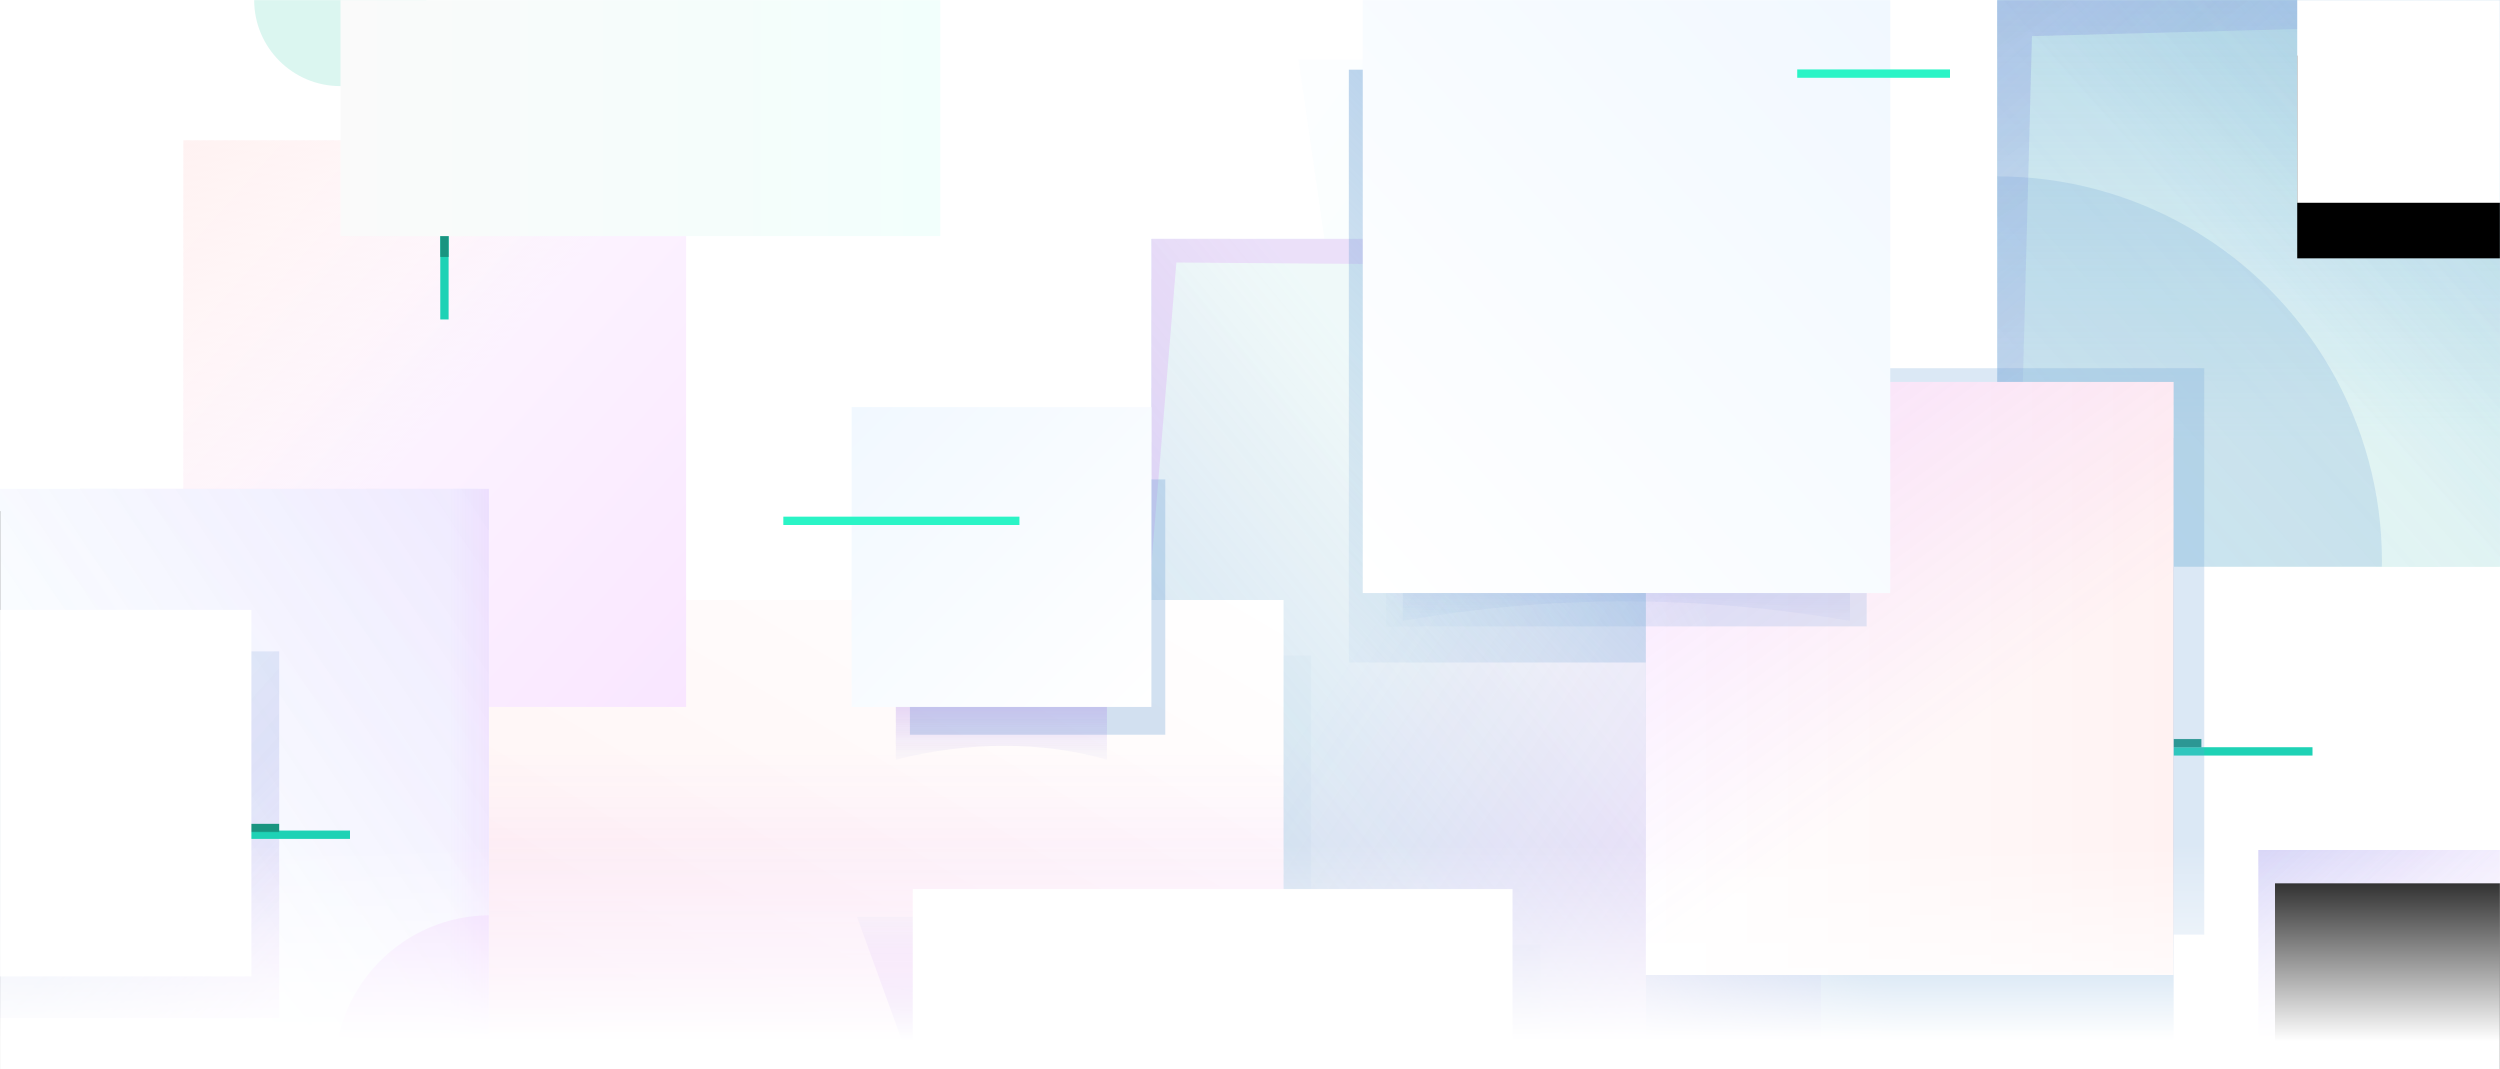 <?xml version="1.0" encoding="UTF-8"?>
<svg width="1800px" height="770px" viewBox="0 0 1800 770" version="1.1" xmlns="http://www.w3.org/2000/svg" xmlns:xlink="http://www.w3.org/1999/xlink" style="background: #FFFFFF;">
    <!-- Generator: Sketch 48.1 (47250) - http://www.bohemiancoding.com/sketch -->
    <title>bg_illustration_websites</title>
    <desc>Created with Sketch.</desc>
    <defs>
        <rect id="path-1" x="0" y="0" width="1800" height="770"></rect>
        <rect id="path-3" x="0" y="0" width="166" height="6"></rect>
        <filter x="-24.3%" y="-100.0%" width="148.6%" height="300.0%" filterUnits="objectBoundingBox" id="filter-5">
            <feGaussianBlur stdDeviation="6" in="SourceGraphic"></feGaussianBlur>
        </filter>
        <linearGradient x1="0%" y1="0%" x2="29.497%" y2="30.488%" id="linearGradient-6">
            <stop stop-color="#7EBFFF" offset="0%"></stop>
            <stop stop-color="#1ED2B5" offset="100%"></stop>
        </linearGradient>
        <filter x="-16.2%" y="-11.7%" width="132.4%" height="123.3%" filterUnits="objectBoundingBox" id="filter-7">
            <feGaussianBlur stdDeviation="14" in="SourceGraphic"></feGaussianBlur>
        </filter>
        <linearGradient x1="100%" y1="0%" x2="0%" y2="100%" id="linearGradient-8">
            <stop stop-color="#F2FFFC" offset="0%"></stop>
            <stop stop-color="#FAFAFA" offset="100%"></stop>
        </linearGradient>
        <linearGradient x1="0%" y1="100%" x2="58.484%" y2="40.485%" id="linearGradient-9">
            <stop stop-color="#679ED4" stop-opacity="0.8" offset="0%"></stop>
            <stop stop-color="#679ED4" stop-opacity="0.1" offset="100%"></stop>
        </linearGradient>
        <linearGradient x1="100%" y1="100%" x2="33.232%" y2="45.066%" id="linearGradient-10">
            <stop stop-color="#CA29F7" stop-opacity="0.4" offset="0%"></stop>
            <stop stop-color="#CA29F7" stop-opacity="0" offset="100%"></stop>
        </linearGradient>
        <polygon id="path-11" points="829 172 1311 172 1311 770 829 770"></polygon>
        <polygon id="path-12" points="0 0 482 0 482 598 0 598"></polygon>
        <filter x="-8.4%" y="-14.2%" width="116.8%" height="128.4%" filterUnits="objectBoundingBox" id="filter-14">
            <feGaussianBlur stdDeviation="16" in="SourceGraphic"></feGaussianBlur>
        </filter>
        <filter x="-11.1%" y="-36.9%" width="122.2%" height="173.8%" filterUnits="objectBoundingBox" id="filter-15">
            <feGaussianBlur stdDeviation="16" in="SourceGraphic"></feGaussianBlur>
        </filter>
        <filter x="-10.8%" y="-15.0%" width="121.6%" height="130.1%" filterUnits="objectBoundingBox" id="filter-16">
            <feGaussianBlur stdDeviation="24" in="SourceGraphic"></feGaussianBlur>
        </filter>
        <linearGradient x1="57.395%" y1="37.608%" x2="0%" y2="100%" id="linearGradient-17">
            <stop stop-color="#679ED4" stop-opacity="0.8" offset="0%"></stop>
            <stop stop-color="#679ED4" stop-opacity="0.1" offset="100%"></stop>
        </linearGradient>
        <filter x="-18.9%" y="-16.9%" width="137.9%" height="133.7%" filterUnits="objectBoundingBox" id="filter-18">
            <feGaussianBlur stdDeviation="24" in="SourceGraphic"></feGaussianBlur>
        </filter>
        <linearGradient x1="33.9%" y1="75.95%" x2="0%" y2="100%" id="linearGradient-19">
            <stop stop-color="#679ED4" stop-opacity="0.8" offset="0%"></stop>
            <stop stop-color="#679ED4" stop-opacity="0.1" offset="100%"></stop>
        </linearGradient>
        <filter x="-18.9%" y="-16.9%" width="137.9%" height="133.7%" filterUnits="objectBoundingBox" id="filter-20">
            <feGaussianBlur stdDeviation="24" in="SourceGraphic"></feGaussianBlur>
        </filter>
        <linearGradient x1="100%" y1="0%" x2="0%" y2="100%" id="linearGradient-21">
            <stop stop-color="#FFFFFF" offset="0%"></stop>
            <stop stop-color="#FFF2F2" offset="100%"></stop>
        </linearGradient>
        <linearGradient x1="52.874%" y1="100%" x2="52.874%" y2="31.821%" id="linearGradient-22">
            <stop stop-color="#CA29F7" stop-opacity="0.4" offset="0%"></stop>
            <stop stop-color="#CA29F7" stop-opacity="0" offset="100%"></stop>
        </linearGradient>
        <linearGradient x1="88.945%" y1="100%" x2="73.596%" y2="46.09%" id="linearGradient-23">
            <stop stop-color="#CA29F7" stop-opacity="0.4" offset="0%"></stop>
            <stop stop-color="#CA29F7" stop-opacity="0" offset="100%"></stop>
        </linearGradient>
        <polygon id="path-24" points="352 432 924 432 924 770 352 770"></polygon>
        <polygon id="path-25" points="0 0 572 0 572 338 0 338"></polygon>
        <linearGradient x1="17.59%" y1="100%" x2="17.59%" y2="0%" id="linearGradient-27">
            <stop stop-color="#CA29F7" stop-opacity="0.4" offset="0%"></stop>
            <stop stop-color="#CA29F7" stop-opacity="0" offset="100%"></stop>
        </linearGradient>
        <linearGradient x1="12.006%" y1="100%" x2="8.909%" y2="38.822%" id="linearGradient-28">
            <stop stop-color="#679ED4" stop-opacity="0.8" offset="0%"></stop>
            <stop stop-color="#679ED4" stop-opacity="0.1" offset="100%"></stop>
        </linearGradient>
        <polygon id="path-29" points="265 228 677 228 717 338 305 338"></polygon>
        <filter x="-6.6%" y="-27.3%" width="113.3%" height="154.5%" filterUnits="objectBoundingBox" id="filter-30">
            <feGaussianBlur stdDeviation="10" in="SourceGraphic"></feGaussianBlur>
        </filter>
        <linearGradient x1="0%" y1="0%" x2="100%" y2="100%" id="linearGradient-31">
            <stop stop-color="#FFFFFF" offset="0%"></stop>
            <stop stop-color="#F9E6FF" offset="100%"></stop>
        </linearGradient>
        <linearGradient x1="0%" y1="0%" x2="50%" y2="50%" id="linearGradient-32">
            <stop stop-color="#FFF2F2" offset="0%"></stop>
            <stop stop-color="#FFF2F2" stop-opacity="0" offset="100%"></stop>
        </linearGradient>
        <polygon id="path-33" points="132 101 494 101 494 509 132 509"></polygon>
        <linearGradient x1="0%" y1="100%" x2="100%" y2="0%" id="linearGradient-34">
            <stop stop-color="#F2FFFC" offset="0%"></stop>
            <stop stop-color="#FAFAFA" offset="100%"></stop>
        </linearGradient>
        <linearGradient x1="43.327%" y1="0%" x2="43.327%" y2="77.38%" id="linearGradient-35">
            <stop stop-color="#679ED4" stop-opacity="0.8" offset="0%"></stop>
            <stop stop-color="#679ED4" stop-opacity="0.1" offset="100%"></stop>
        </linearGradient>
        <linearGradient x1="0%" y1="100%" x2="100%" y2="0%" id="linearGradient-36">
            <stop stop-color="#1ED2B5" stop-opacity="0" offset="0%"></stop>
            <stop stop-color="#1ED2B5" stop-opacity="0.3" offset="100%"></stop>
        </linearGradient>
        <linearGradient x1="100%" y1="0%" x2="50%" y2="50%" id="linearGradient-37">
            <stop stop-color="#679ED4" stop-opacity="0.8" offset="0%"></stop>
            <stop stop-color="#679ED4" stop-opacity="0.1" offset="100%"></stop>
        </linearGradient>
        <polygon id="path-38" points="1438 0 1800 0 1800 408 1438 408"></polygon>
        <polygon id="path-39" points="0 0 362 0 362 408 0 408"></polygon>
        <linearGradient x1="32.752%" y1="17.04%" x2="75.981%" y2="62.422%" id="linearGradient-41">
            <stop stop-color="#679ED4" stop-opacity="0.8" offset="0%"></stop>
            <stop stop-color="#679ED4" stop-opacity="0.1" offset="100%"></stop>
        </linearGradient>
        <linearGradient x1="33.307%" y1="16.944%" x2="85.431%" y2="89.213%" id="linearGradient-42">
            <stop stop-color="#CA29F7" stop-opacity="0.4" offset="0%"></stop>
            <stop stop-color="#CA29F7" stop-opacity="0" offset="100%"></stop>
        </linearGradient>
        <polygon id="path-43" points="15 408 25 26 397 16 397 -86 -194 -86 -194 438"></polygon>
        <filter x="-7.1%" y="-8.0%" width="114.2%" height="116.0%" filterUnits="objectBoundingBox" id="filter-44">
            <feGaussianBlur stdDeviation="14" in="SourceGraphic"></feGaussianBlur>
        </filter>
        <filter x="-31.6%" y="-28.1%" width="163.2%" height="156.2%" filterUnits="objectBoundingBox" id="filter-45">
            <feGaussianBlur stdDeviation="40" in="SourceGraphic"></feGaussianBlur>
        </filter>
        <filter x="-18.9%" y="-16.9%" width="137.9%" height="133.7%" filterUnits="objectBoundingBox" id="filter-46">
            <feGaussianBlur stdDeviation="24" in="SourceGraphic"></feGaussianBlur>
        </filter>
        <linearGradient x1="100%" y1="0%" x2="0%" y2="100%" id="linearGradient-47">
            <stop stop-color="#F1F8FF" offset="0%"></stop>
            <stop stop-color="#FFFFFF" offset="100%"></stop>
        </linearGradient>
        <linearGradient x1="113.825%" y1="-7.41%" x2="31.997%" y2="56.965%" id="linearGradient-48">
            <stop stop-color="#CA29F7" stop-opacity="0.4" offset="0%"></stop>
            <stop stop-color="#CA29F7" stop-opacity="0" offset="100%"></stop>
        </linearGradient>
        <polygon id="path-49" points="0 352 352 352 352 770 0 770"></polygon>
        <filter x="-8.0%" y="-6.7%" width="115.9%" height="113.4%" filterUnits="objectBoundingBox" id="filter-50">
            <feGaussianBlur stdDeviation="20" in="SourceAlpha" result="shadowBlurInner1"></feGaussianBlur>
            <feOffset dx="-16" dy="16" in="shadowBlurInner1" result="shadowOffsetInner1"></feOffset>
            <feComposite in="shadowOffsetInner1" in2="SourceAlpha" operator="arithmetic" k2="-1" k3="1" result="shadowInnerInner1"></feComposite>
            <feColorMatrix values="0 0 0 0 0.404   0 0 0 0 0.62   0 0 0 0 0.831  0 0 0 0.1 0" type="matrix" in="shadowInnerInner1"></feColorMatrix>
        </filter>
        <polygon id="path-51" points="0 0 352 0 352 418 0 418"></polygon>
        <linearGradient x1="182.662%" y1="74.57%" x2="28.375%" y2="74.57%" id="linearGradient-53">
            <stop stop-color="#CA29F7" stop-opacity="0.12" offset="0%"></stop>
            <stop stop-color="#CA29F7" stop-opacity="0" offset="100%"></stop>
        </linearGradient>
        <linearGradient x1="62.945%" y1="57.957%" x2="100%" y2="100%" id="linearGradient-54">
            <stop stop-color="#679ED4" stop-opacity="0.8" offset="0%"></stop>
            <stop stop-color="#679ED4" stop-opacity="0.1" offset="100%"></stop>
        </linearGradient>
        <linearGradient x1="100%" y1="96.217%" x2="37.2%" y2="31.875%" id="linearGradient-55">
            <stop stop-color="#CA29F7" stop-opacity="0.4" offset="0%"></stop>
            <stop stop-color="#CA29F7" stop-opacity="0" offset="100%"></stop>
        </linearGradient>
        <rect id="path-56" x="-30" y="469" width="231" height="264"></rect>
        <filter x="-20.8%" y="-18.2%" width="141.6%" height="136.4%" filterUnits="objectBoundingBox" id="filter-57">
            <feGaussianBlur stdDeviation="16" in="SourceGraphic"></feGaussianBlur>
        </filter>
        <rect id="path-58" x="0" y="0" width="166" height="6"></rect>
        <filter x="-24.3%" y="-100.0%" width="148.6%" height="300.0%" filterUnits="objectBoundingBox" id="filter-60">
            <feGaussianBlur stdDeviation="6" in="SourceGraphic"></feGaussianBlur>
        </filter>
        <rect id="path-61" x="0" y="0" width="6" height="109"></rect>
        <filter x="-42.9%" y="-31.0%" width="185.7%" height="162.1%" filterUnits="objectBoundingBox" id="filter-63">
            <feGaussianBlur stdDeviation="6" in="SourceGraphic"></feGaussianBlur>
        </filter>
        <linearGradient x1="100%" y1="40.579%" x2="0%" y2="40.579%" id="linearGradient-64">
            <stop stop-color="#F2FFFC" offset="0%"></stop>
            <stop stop-color="#FAFAFA" offset="100%"></stop>
        </linearGradient>
        <linearGradient x1="0%" y1="100%" x2="100%" y2="100%" id="linearGradient-65">
            <stop stop-color="#FFFFFF" offset="0%"></stop>
            <stop stop-color="#FFF2F2" offset="100%"></stop>
        </linearGradient>
        <linearGradient x1="19.529%" y1="0%" x2="58.956%" y2="60.105%" id="linearGradient-66">
            <stop stop-color="#CA29F7" stop-opacity="0.4" offset="0%"></stop>
            <stop stop-color="#CA29F7" stop-opacity="0" offset="100%"></stop>
        </linearGradient>
        <rect id="path-67" x="1185" y="275" width="380" height="427"></rect>
        <linearGradient x1="53.965%" y1="72.52%" x2="0%" y2="100%" id="linearGradient-68">
            <stop stop-color="#679ED4" stop-opacity="0.8" offset="0%"></stop>
            <stop stop-color="#679ED4" stop-opacity="0.1" offset="100%"></stop>
        </linearGradient>
        <linearGradient x1="30.797%" y1="72.461%" x2="30.797%" y2="96.243%" id="linearGradient-69">
            <stop stop-color="#CA29F7" stop-opacity="0.4" offset="0%"></stop>
            <stop stop-color="#CA29F7" stop-opacity="0" offset="100%"></stop>
        </linearGradient>
        <path d="M1171,451 L998,451 L998,282 L998,113 L1171,113 L1344,113 L1344,282 L1344,451 L1171,451 Z" id="path-70"></path>
        <filter x="-20.8%" y="-21.3%" width="141.6%" height="142.6%" filterUnits="objectBoundingBox" id="filter-71">
            <feGaussianBlur stdDeviation="24" in="SourceGraphic"></feGaussianBlur>
        </filter>
        <linearGradient x1="41.758%" y1="0%" x2="41.758%" y2="100%" id="linearGradient-72">
            <stop stop-color="#679ED4" stop-opacity="0.8" offset="0%"></stop>
            <stop stop-color="#679ED4" stop-opacity="0.1" offset="100%"></stop>
        </linearGradient>
        <linearGradient x1="91.375%" y1="-157.643%" x2="12.227%" y2="100%" id="linearGradient-73">
            <stop stop-color="#CA29F7" stop-opacity="0.401" offset="0%"></stop>
            <stop stop-color="#CA29F7" stop-opacity="0" offset="100%"></stop>
        </linearGradient>
        <path d="M1010,357 L1332,357 L1332,447 C1277.128,437.667 1223.128,433 1170,433 C1116.549,433 1063.216,437.667 1010,447 L1010,357 Z" id="path-74"></path>
        <filter x="-14.9%" y="-53.3%" width="129.8%" height="206.7%" filterUnits="objectBoundingBox" id="filter-75">
            <feGaussianBlur stdDeviation="16" in="SourceGraphic"></feGaussianBlur>
        </filter>
        <filter x="-39.1%" y="-39.1%" width="178.3%" height="178.3%" filterUnits="objectBoundingBox" id="filter-76">
            <feGaussianBlur stdDeviation="24" in="SourceGraphic"></feGaussianBlur>
        </filter>
        <linearGradient x1="31.988%" y1="50%" x2="31.988%" y2="100%" id="linearGradient-77">
            <stop stop-color="#679ED4" stop-opacity="0.8" offset="0%"></stop>
            <stop stop-color="#679ED4" stop-opacity="0.1" offset="100%"></stop>
        </linearGradient>
        <linearGradient x1="50%" y1="72.964%" x2="50%" y2="100%" id="linearGradient-78">
            <stop stop-color="#CA29F7" stop-opacity="0.4" offset="0%"></stop>
            <stop stop-color="#CA29F7" stop-opacity="0" offset="100%"></stop>
        </linearGradient>
        <path d="M645,395 L797,395 L797,547 C773.623,540.333 748.957,537 723,537 C697.043,537 671.043,540.333 645,547 L645,395 Z" id="path-79"></path>
        <filter x="-31.6%" y="-31.6%" width="163.2%" height="163.2%" filterUnits="objectBoundingBox" id="filter-80">
            <feGaussianBlur stdDeviation="16" in="SourceGraphic"></feGaussianBlur>
        </filter>
        <linearGradient x1="0%" y1="0%" x2="100%" y2="100%" id="linearGradient-81">
            <stop stop-color="#F1F8FF" offset="0%"></stop>
            <stop stop-color="#FFFFFF" offset="100%"></stop>
        </linearGradient>
        <linearGradient x1="0%" y1="0%" x2="100%" y2="100%" id="linearGradient-82">
            <stop stop-color="#CA29F7" stop-opacity="0.4" offset="0%"></stop>
            <stop stop-color="#CA29F7" stop-opacity="0" offset="100%"></stop>
        </linearGradient>
        <linearGradient x1="0%" y1="0%" x2="50%" y2="50%" id="linearGradient-83">
            <stop stop-color="#679ED4" stop-opacity="0.8" offset="0%"></stop>
            <stop stop-color="#679ED4" stop-opacity="0.1" offset="100%"></stop>
        </linearGradient>
        <rect id="path-84" x="1626" y="612" width="174" height="158"></rect>
        <filter x="-13.8%" y="-15.2%" width="127.6%" height="130.4%" filterUnits="objectBoundingBox" id="filter-85">
            <feGaussianBlur stdDeviation="12" in="SourceAlpha" result="shadowBlurInner1"></feGaussianBlur>
            <feOffset dx="12" dy="24" in="shadowBlurInner1" result="shadowOffsetInner1"></feOffset>
            <feComposite in="shadowOffsetInner1" in2="SourceAlpha" operator="arithmetic" k2="-1" k3="1" result="shadowInnerInner1"></feComposite>
            <feColorMatrix values="0 0 0 0 0.792   0 0 0 0 0.161   0 0 0 0 0.969  0 0 0 0.06 0" type="matrix" in="shadowInnerInner1"></feColorMatrix>
        </filter>
        <rect id="path-86" x="1654" y="0" width="146" height="146"></rect>
        <filter x="-93.2%" y="-65.8%" width="286.3%" height="286.3%" filterUnits="objectBoundingBox" id="filter-87">
            <feOffset dx="0" dy="16" in="SourceAlpha" result="shadowOffsetOuter1"></feOffset>
            <feGaussianBlur stdDeviation="28" in="shadowOffsetOuter1" result="shadowBlurOuter1"></feGaussianBlur>
            <feColorMatrix values="0 0 0 0 0.792   0 0 0 0 0.161   0 0 0 0 0.969  0 0 0 0.08 0" type="matrix" in="shadowBlurOuter1" result="shadowMatrixOuter1"></feColorMatrix>
            <feOffset dx="0" dy="24" in="SourceAlpha" result="shadowOffsetOuter2"></feOffset>
            <feGaussianBlur stdDeviation="22" in="shadowOffsetOuter2" result="shadowBlurOuter2"></feGaussianBlur>
            <feColorMatrix values="0 0 0 0 0.404   0 0 0 0 0.62   0 0 0 0 0.831  0 0 0 0.14 0" type="matrix" in="shadowBlurOuter2" result="shadowMatrixOuter2"></feColorMatrix>
            <feMerge>
                <feMergeNode in="shadowMatrixOuter1"></feMergeNode>
                <feMergeNode in="shadowMatrixOuter2"></feMergeNode>
            </feMerge>
        </filter>
        <path d="M564,375 L734,375" id="path-88"></path>
        <filter x="-21.2%" y="-1100.0%" width="142.4%" height="4200.0%" filterUnits="objectBoundingBox" id="filter-89">
            <feMorphology radius="3" operator="dilate" in="SourceAlpha" result="shadowSpreadOuter1"></feMorphology>
            <feOffset dx="0" dy="24" in="shadowSpreadOuter1" result="shadowOffsetOuter1"></feOffset>
            <feMorphology radius="3" operator="erode" in="SourceAlpha" result="shadowInner"></feMorphology>
            <feOffset dx="0" dy="24" in="shadowInner" result="shadowInner"></feOffset>
            <feComposite in="shadowOffsetOuter1" in2="shadowInner" operator="out" result="shadowOffsetOuter1"></feComposite>
            <feGaussianBlur stdDeviation="7" in="shadowOffsetOuter1" result="shadowBlurOuter1"></feGaussianBlur>
            <feColorMatrix values="0 0 0 0 0.165   0 0 0 0 0.957   0 0 0 0 0.776  0 0 0 0.4 0" type="matrix" in="shadowBlurOuter1"></feColorMatrix>
        </filter>
        <path d="M1294,53 L1404,53" id="path-90"></path>
        <filter x="-41.8%" y="-1400.0%" width="183.6%" height="5400.0%" filterUnits="objectBoundingBox" id="filter-91">
            <feMorphology radius="3" operator="dilate" in="SourceAlpha" result="shadowSpreadOuter1"></feMorphology>
            <feOffset dx="0" dy="32" in="shadowSpreadOuter1" result="shadowOffsetOuter1"></feOffset>
            <feMorphology radius="3" operator="erode" in="SourceAlpha" result="shadowInner"></feMorphology>
            <feOffset dx="0" dy="32" in="shadowInner" result="shadowInner"></feOffset>
            <feComposite in="shadowOffsetOuter1" in2="shadowInner" operator="out" result="shadowOffsetOuter1"></feComposite>
            <feGaussianBlur stdDeviation="9" in="shadowOffsetOuter1" result="shadowBlurOuter1"></feGaussianBlur>
            <feColorMatrix values="0 0 0 0 0.165   0 0 0 0 0.957   0 0 0 0 0.776  0 0 0 0.5 0" type="matrix" in="shadowBlurOuter1"></feColorMatrix>
        </filter>
        <linearGradient x1="50%" y1="78.819%" x2="50%" y2="97.147%" id="linearGradient-92">
            <stop stop-color="#FFFFFF" stop-opacity="0" offset="0%"></stop>
            <stop stop-color="#FFFFFF" offset="100%"></stop>
        </linearGradient>
    </defs>
    <g id="Page-1" stroke="none" stroke-width="1" fill="none" fill-rule="evenodd">
        <g id="bg_illustration_websites">
            <mask id="mask-2" fill="white">
                <use xlink:href="#path-1"></use>
            </mask>
            <use id="Rectangle-6" fill="#FFFFFF" xlink:href="#path-1"></use>
            <g id="Rectangle-42" mask="url(#mask-2)">
                <g transform="translate(1499, 538)">
                    <mask id="mask-4" fill="white">
                        <use xlink:href="#path-3"></use>
                    </mask>
                    <use id="Mask" stroke="none" fill="#1ED2B5" fill-rule="evenodd" xlink:href="#path-3"></use>
                    <rect id="Rectangle-42" stroke="none" fill="#199480" fill-rule="evenodd" filter="url(#filter-5)" mask="url(#mask-4)" x="12" y="-6" width="74" height="18"></rect>
                </g>
            </g>
            <polygon id="Path-56" fill="url(#linearGradient-6)" opacity="0.16" filter="url(#filter-7)" mask="url(#mask-2)" points="987 403 935 43 1194 43"></polygon>
            <g id="Rectangle-Copy-3" mask="url(#mask-2)">
                <use fill="url(#linearGradient-8)" xlink:href="#path-11"></use>
                <use fill-opacity="0.4" fill="url(#linearGradient-9)" xlink:href="#path-11"></use>
                <use fill-opacity="0.4" fill="url(#linearGradient-10)" xlink:href="#path-11"></use>
            </g>
            <g id="Rectangle-12-Copy" mask="url(#mask-2)">
                <g transform="translate(829, 172)">
                    <mask id="mask-13" fill="white">
                        <use xlink:href="#path-12"></use>
                    </mask>
                    <g id="Mask" stroke="none" fill="none" fill-rule="evenodd">
                        <use fill="url(#linearGradient-8)" xlink:href="#path-12"></use>
                        <use fill-opacity="0.4" fill="url(#linearGradient-9)" xlink:href="#path-12"></use>
                        <use fill-opacity="0.4" fill="url(#linearGradient-10)" xlink:href="#path-12"></use>
                    </g>
                    <polygon id="Rectangle-Copy-2" stroke="none" fill="#679ED4" fill-rule="evenodd" opacity="0.2" filter="url(#filter-14)" mask="url(#mask-13)" points="-457 300 115 300 115 638 -457 638"></polygon>
                    <rect id="Rectangle-10-Copy" stroke="none" fill="#679ED4" fill-rule="evenodd" opacity="0.2" filter="url(#filter-15)" mask="url(#mask-13)" x="-152" y="508" width="432" height="130"></rect>
                    <polygon id="Path-55" stroke="none" fill-opacity="0.12" fill="#CA29F7" fill-rule="evenodd" filter="url(#filter-16)" mask="url(#mask-13)" points="-12 379 18 17 523 21 523 -97 -143 -97 -143 382"></polygon>
                    <rect id="Rectangle-12-Copy" stroke="none" fill-opacity="0.6" fill="url(#linearGradient-17)" fill-rule="evenodd" filter="url(#filter-18)" mask="url(#mask-13)" x="142" y="-122" width="380" height="427"></rect>
                    <rect id="Rectangle-12" stroke="none" fill-opacity="0.6" fill="url(#linearGradient-19)" fill-rule="evenodd" filter="url(#filter-20)" mask="url(#mask-13)" x="356" y="163" width="380" height="427"></rect>
                </g>
            </g>
            <g id="Rectangle-Copy-2" mask="url(#mask-2)">
                <use fill="url(#linearGradient-21)" xlink:href="#path-24"></use>
                <use fill-opacity="0.3" fill="url(#linearGradient-22)" xlink:href="#path-24"></use>
                <use fill-opacity="0.3" fill="url(#linearGradient-23)" xlink:href="#path-24"></use>
            </g>
            <g id="Rectangle-10-Copy" mask="url(#mask-2)">
                <g transform="translate(352, 432)">
                    <mask id="mask-26" fill="white">
                        <use xlink:href="#path-25"></use>
                    </mask>
                    <g id="Mask" stroke="none" fill="none" fill-rule="evenodd">
                        <use fill="url(#linearGradient-21)" xlink:href="#path-25"></use>
                        <use fill-opacity="0.3" fill="url(#linearGradient-22)" xlink:href="#path-25"></use>
                    </g>
                    <g id="Rectangle-10-Copy" stroke="none" fill="none" filter="url(#filter-30)" mask="url(#mask-26)" fill-rule="evenodd">
                        <use fill="url(#linearGradient-27)" xlink:href="#path-29"></use>
                        <use fill-opacity="0.5" fill="url(#linearGradient-28)" xlink:href="#path-29"></use>
                    </g>
                </g>
            </g>
            <g id="Rectangle-Copy" mask="url(#mask-2)">
                <use fill="url(#linearGradient-31)" xlink:href="#path-33"></use>
                <use fill="url(#linearGradient-32)" xlink:href="#path-33"></use>
            </g>
            <g id="Rectangle-Copy-4" mask="url(#mask-2)">
                <use fill="url(#linearGradient-34)" xlink:href="#path-38"></use>
                <use fill-opacity="0.4" fill="url(#linearGradient-35)" xlink:href="#path-38"></use>
                <use fill-opacity="0.4" fill="url(#linearGradient-36)" xlink:href="#path-38"></use>
                <use fill-opacity="0.3" fill="url(#linearGradient-37)" xlink:href="#path-38"></use>
            </g>
            <g id="Rectangle-12" mask="url(#mask-2)">
                <g transform="translate(1438, 0)">
                    <mask id="mask-40" fill="white">
                        <use xlink:href="#path-39"></use>
                    </mask>
                    <g id="Mask" stroke="none" fill="none" fill-rule="evenodd">
                        <use fill="url(#linearGradient-34)" xlink:href="#path-39"></use>
                        <use fill-opacity="0.4" fill="url(#linearGradient-35)" xlink:href="#path-39"></use>
                        <use fill-opacity="0.4" fill="url(#linearGradient-36)" xlink:href="#path-39"></use>
                        <use fill-opacity="0.3" fill="url(#linearGradient-37)" xlink:href="#path-39"></use>
                    </g>
                    <circle id="Oval-12" stroke="none" fill-opacity="0.2" fill="#679ED4" fill-rule="evenodd" mask="url(#mask-40)" cx="0" cy="404" r="277"></circle>
                    <g id="Path-57" stroke="none" fill="none" filter="url(#filter-44)" mask="url(#mask-40)" fill-rule="evenodd">
                        <use fill-opacity="0.3" fill="url(#linearGradient-41)" xlink:href="#path-43"></use>
                        <use fill-opacity="0.14" fill="url(#linearGradient-42)" xlink:href="#path-43"></use>
                    </g>
                    <rect id="Rectangle-12" stroke="none" fill-opacity="0.3" fill="url(#linearGradient-19)" fill-rule="evenodd" filter="url(#filter-45)" mask="url(#mask-40)" x="-213" y="265" width="380" height="427"></rect>
                </g>
            </g>
            <rect id="Rectangle-12" fill-opacity="0.4" fill="url(#linearGradient-19)" filter="url(#filter-46)" mask="url(#mask-2)" x="1185" y="315" width="380" height="427"></rect>
            <g id="Rectangle" mask="url(#mask-2)">
                <use fill="url(#linearGradient-47)" fill-rule="evenodd" xlink:href="#path-49"></use>
                <use fill-opacity="0.2" fill="url(#linearGradient-48)" fill-rule="evenodd" xlink:href="#path-49"></use>
                <use fill="black" fill-opacity="1" filter="url(#filter-50)" xlink:href="#path-49"></use>
            </g>
            <g id="Oval-13" mask="url(#mask-2)">
                <g transform="translate(0, 352)">
                    <mask id="mask-52" fill="white">
                        <use xlink:href="#path-51"></use>
                    </mask>
                    <g id="Mask" stroke="none" fill="none" fill-rule="evenodd">
                        <use fill="url(#linearGradient-47)" xlink:href="#path-51"></use>
                        <use fill-opacity="0.2" fill="url(#linearGradient-48)" xlink:href="#path-51"></use>
                    </g>
                    <circle id="Oval-13" stroke="none" fill-opacity="0.1" fill="#CA29F7" fill-rule="evenodd" mask="url(#mask-52)" cx="353" cy="419" r="112"></circle>
                    <rect id="Rectangle-3" stroke="none" fill="url(#linearGradient-53)" fill-rule="evenodd" mask="url(#mask-52)" x="313" y="0" width="39" height="418"></rect>
                </g>
            </g>
            <g id="Rectangle-2" filter="url(#filter-57)" mask="url(#mask-2)" fill-opacity="0.2">
                <use fill="url(#linearGradient-54)" xlink:href="#path-56"></use>
                <use fill="url(#linearGradient-55)" xlink:href="#path-56"></use>
            </g>
            <g id="Rectangle-42" mask="url(#mask-2)">
                <g transform="translate(86, 598)">
                    <mask id="mask-59" fill="white">
                        <use xlink:href="#path-58"></use>
                    </mask>
                    <use id="Mask" stroke="none" fill="#1ED2B5" fill-rule="evenodd" xlink:href="#path-58"></use>
                    <rect id="Rectangle-42" stroke="none" fill="#199480" fill-rule="evenodd" filter="url(#filter-60)" mask="url(#mask-59)" x="41" y="-5" width="74" height="18"></rect>
                </g>
            </g>
            <rect id="Rectangle-2" fill="#FFFFFF" mask="url(#mask-2)" x="0" y="439" width="181" height="264"></rect>
            <circle id="Oval-14" fill="#DBF6F0" mask="url(#mask-2)" cx="245" cy="0" r="62"></circle>
            <g id="Rectangle-42" mask="url(#mask-2)">
                <g transform="translate(317, 121)">
                    <mask id="mask-62" fill="white">
                        <use xlink:href="#path-61"></use>
                    </mask>
                    <use id="Mask" stroke="none" fill="#1ED2B5" fill-rule="evenodd" xlink:href="#path-61"></use>
                    <polygon id="Rectangle-42" stroke="none" fill="#199480" fill-rule="evenodd" filter="url(#filter-63)" mask="url(#mask-62)" points="-18 6 24 6 24 64 -18 64"></polygon>
                </g>
            </g>
            <rect id="Rectangle-10" fill="url(#linearGradient-64)" mask="url(#mask-2)" x="245" y="0" width="432" height="170"></rect>
            <rect id="Rectangle-10-Copy" fill="#FFFFFF" mask="url(#mask-2)" x="657" y="640" width="432" height="130"></rect>
            <g id="Rectangle-12" mask="url(#mask-2)">
                <use fill="url(#linearGradient-65)" xlink:href="#path-67"></use>
                <use fill-opacity="0.3" fill="url(#linearGradient-66)" xlink:href="#path-67"></use>
            </g>
            <g id="Combined-Shape" opacity="0.3" filter="url(#filter-71)" mask="url(#mask-2)">
                <use fill-opacity="0.8" fill="url(#linearGradient-68)" xlink:href="#path-70"></use>
                <use fill-opacity="0.6" fill="url(#linearGradient-69)" xlink:href="#path-70"></use>
            </g>
            <g id="Rectangle-38" filter="url(#filter-75)" mask="url(#mask-2)">
                <use fill-opacity="0.4" fill="url(#linearGradient-72)" xlink:href="#path-74"></use>
                <use fill-opacity="0.2" fill="url(#linearGradient-73)" xlink:href="#path-74"></use>
            </g>
            <rect id="Rectangle-12-Copy" fill="url(#linearGradient-47)" mask="url(#mask-2)" x="981" y="0" width="380" height="427"></rect>
            <rect id="Rectangle-13" fill-opacity="0.3" fill="#679ED4" filter="url(#filter-76)" mask="url(#mask-2)" x="655" y="345" width="184" height="184"></rect>
            <g id="Rectangle-13" filter="url(#filter-80)" mask="url(#mask-2)" fill-opacity="0.3">
                <use fill="url(#linearGradient-77)" xlink:href="#path-79"></use>
                <use fill="url(#linearGradient-78)" xlink:href="#path-79"></use>
            </g>
            <rect id="Rectangle-13" fill="url(#linearGradient-81)" mask="url(#mask-2)" x="613" y="293" width="216" height="216"></rect>
            <g id="Rectangle-14" mask="url(#mask-2)">
                <use fill="url(#linearGradient-81)" fill-rule="evenodd" xlink:href="#path-84"></use>
                <use fill-opacity="0.3" fill="url(#linearGradient-82)" fill-rule="evenodd" xlink:href="#path-84"></use>
                <use fill-opacity="0.2" fill="url(#linearGradient-83)" fill-rule="evenodd" xlink:href="#path-84"></use>
                <use fill="black" fill-opacity="1" filter="url(#filter-85)" xlink:href="#path-84"></use>
            </g>
            <g id="Rectangle-15" mask="url(#mask-2)">
                <use fill="black" fill-opacity="1" filter="url(#filter-87)" xlink:href="#path-86"></use>
                <use fill="#FFFFFF" fill-rule="evenodd" xlink:href="#path-86"></use>
            </g>
            <g id="Path-58" mask="url(#mask-2)">
                <use fill="black" fill-opacity="1" filter="url(#filter-89)" xlink:href="#path-88"></use>
                <use stroke="#2AF4C6" stroke-width="6" xlink:href="#path-88"></use>
            </g>
            <g id="Path-58" mask="url(#mask-2)">
                <use fill="black" fill-opacity="1" filter="url(#filter-91)" xlink:href="#path-90"></use>
                <use stroke="#2AF4C6" stroke-width="6" xlink:href="#path-90"></use>
            </g>
            <rect id="Rectangle-40" fill="url(#linearGradient-92)" mask="url(#mask-2)" x="0" y="0" width="1821" height="770"></rect>
        </g>
    </g>
</svg>